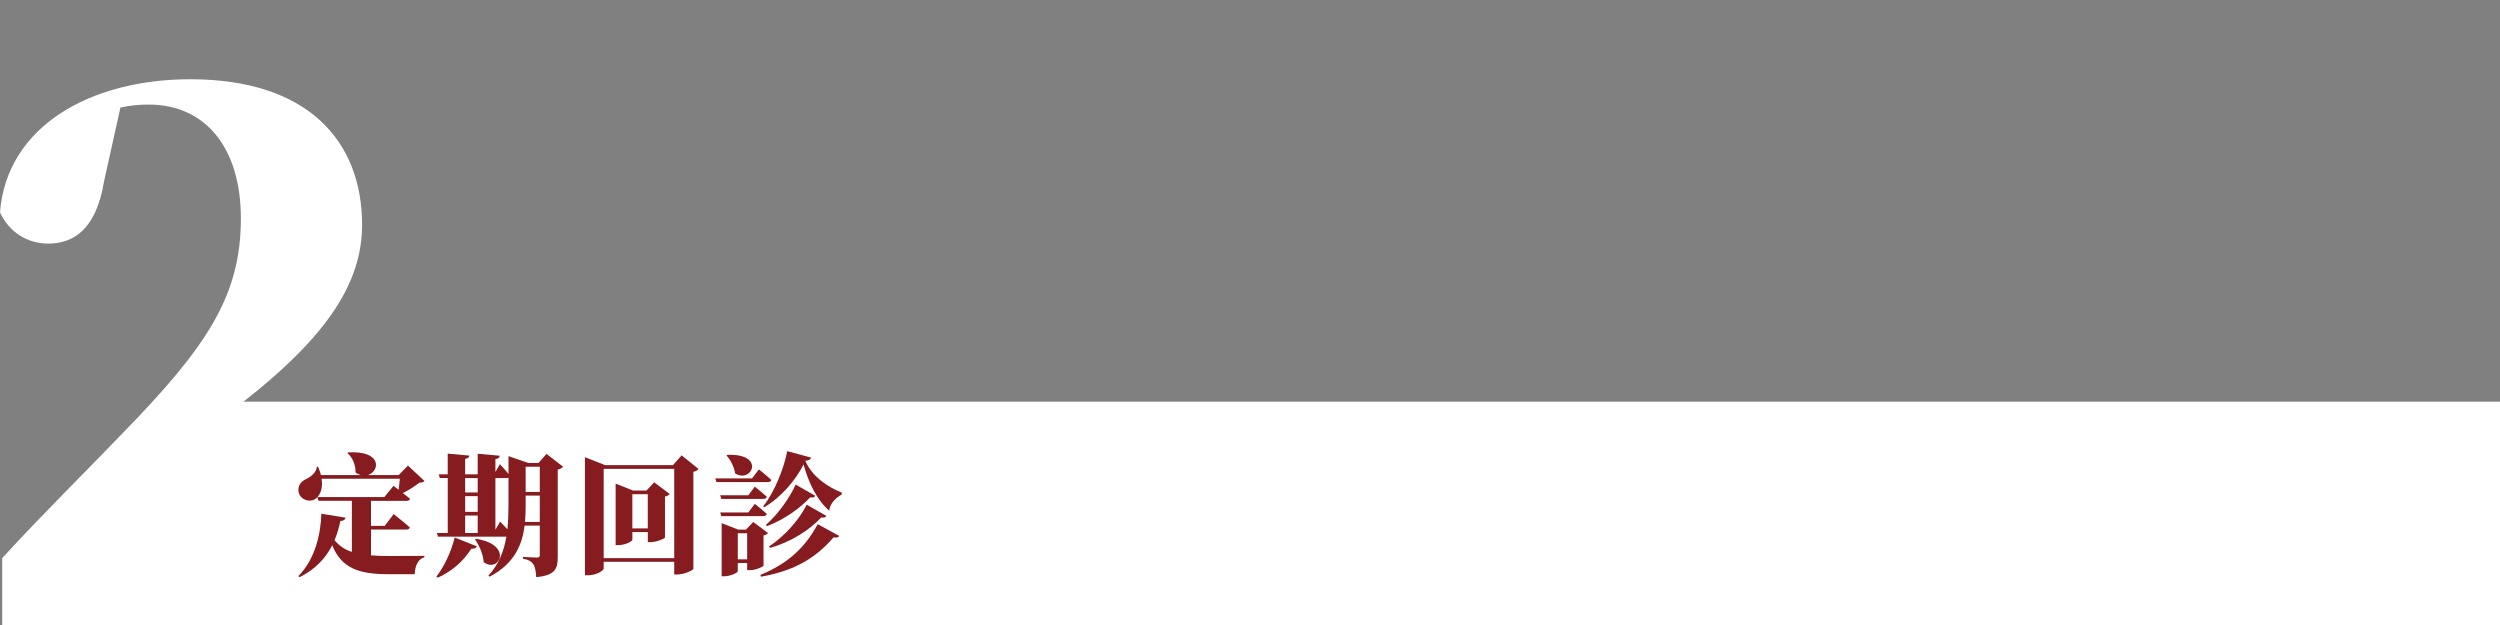 <svg xmlns="http://www.w3.org/2000/svg" id="_&#x5716;&#x5C64;_1" viewBox="0 0 800 200"><rect x="0" y="0" width="800" height="200" fill="#808080" stroke="none"/><defs><style>.cls-1{fill:none;}.cls-2{fill:#fff;}.cls-3{fill:#861c20;}</style></defs><g><polygon class="cls-2" points="800 200 9.67 200 12.3 172.65 56.44 128.54 800 128.54 800 200"></polygon><path class="cls-2" d="m119.92,170.74v29.26H.71v-21.41c13.09-14.28,26.89-27.84,38.54-39.97,27.12-27.84,37.83-44.02,37.83-68.76,0-22.36-11.18-36.4-29.5-36.4-2.85,0-5.95.24-9.04.95l-5.23,23.55c-2.62,16.18-10.47,19.99-17.85,19.99-6.9,0-12.61-3.81-15.46-9.99C2.14,40.35,29.03,25.36,60.91,25.36c37.59,0,54.96,19.75,54.96,46.63,0,24.75-20.22,46.4-65.67,76.14-8.09,5.71-18.56,14.04-29.5,22.6h99.22Z"></path><g><path class="cls-3" d="m118.72,177.71c1.82.17,3.85.21,6.13.21,2.41,0,8.2,0,10.95-.04v.46c-2.07.51-3.04,2.87-3.08,5.41h-8.11c-9.76,0-15.26-1.82-18.3-9.26-2.03,3.97-5.28,7.65-10.48,10.23l-.34-.38c5.49-5.58,7.14-13.69,7.35-19.95l7.73,1.27c-.13.63-.59,1.01-1.65,1.06-.42,2.03-1.01,4.1-1.86,6.13,1.44,1.82,3.25,3,5.54,3.76v-16.35h-10.69l-.34-1.18c-.25.3-.55.55-.89.72-1.65.97-4.44.17-5.07-2.11-.55-2.15.72-3.72,2.54-4.48,1.31-.63,3.25-2.2,3.21-3.84h.42c.42.93.72,1.82.93,2.66h12.76c-.55-.17-1.14-.42-1.69-.85.04-2.37-.97-4.82-2.62-6.21l.21-.21c11.12-.63,10.14,6.13,6.34,7.27h9.85l3-3.04,5.28,4.94c-.38.38-.76.46-1.69.55-1.31,1.06-3.34,2.37-5.24,3.3.8.59,1.65,1.27,2.32,1.82-.13.46-.59.68-1.18.68h-11.33v7.99h4.39l2.87-3.76s3.25,2.54,5.16,4.27c-.08.46-.55.68-1.18.68h-11.24v8.28Zm4.27-18.64l2.92-3.59s.72.51,1.69,1.23c.13-1.14.25-2.41.34-3.51h-25.02c.38,2.62-.21,4.65-1.35,5.87h21.43Z"></path><path class="cls-3" d="m139.64,184.51c2.32-2.92,4.65-7.65,5.87-12.51l7.1,2.83c-.21.51-.8.85-1.78.76-2.83,4.44-6.63,7.4-10.73,9.26l-.46-.34Zm40.53-35.16c-.3.38-.84.72-1.69.93v27.93c0,3.85-.85,5.92-6.89,6.47-.13-1.86-.34-3.25-.89-4.06-.63-.89-1.39-1.48-3.38-1.86v-.55s3.76.21,4.56.21c.68,0,.85-.3.85-.85v-9.38h-4.86c-.76,6.13-3.25,12.17-11.2,16.35l-.38-.34c3.38-3.68,4.99-7.95,5.75-12.47h-21.89l-.34-1.18h3.47v-17.58h-2.54l-.34-1.18h2.87v-6.63l6.93.63c-.08.51-.38.89-1.35,1.06v4.94h4.01v-6.59l7.06.63c-.08.55-.34.93-1.39,1.1v4.1l1.44-2.49s1.61,1.69,2.75,3.13v-5.71l6.34,2.2h3.25l2.58-2.92,5.28,4.1Zm-31.32,3.63v4.61h4.01v-4.61h-4.01Zm0,10.82h4.01v-5.03h-4.01v5.03Zm0,6.76h4.01v-5.58h-4.01v5.58Zm3.51,1.86c12.21,1.94,7.18,11.2,2.41,7.44-.17-2.58-1.44-5.37-2.75-7.23l.34-.21Zm7.69-5.49s1.18,1.18,2.32,2.45c.25-2.49.34-5.07.34-7.69v-8.79c-.17.04-.34.08-.55.08h-3.63v16.52l1.52-2.58Zm12.68.08v-8.41h-4.52v3.04c0,1.78-.04,3.55-.21,5.37h4.73Zm-4.52-17.66v8.07h4.52v-8.07h-4.52Z"></path><path class="cls-3" d="m223.53,150.07c-.3.38-.8.72-1.65.93v31.02c-.09.46-2.92,1.82-5.16,1.82h-.97v-4.06h-22.57v2.11c0,.76-2.45,2.2-5.03,2.2h-.97v-37.78l6.47,2.54h21.68l2.79-3.13,5.41,4.35Zm-7.78,28.53v-28.57h-22.57v28.57h22.57Zm-1.44-20.5c-.25.3-.76.63-1.52.8v13.1c-.04.34-2.66,1.48-4.56,1.48h-.93v-3.21h-4.94v2.45c0,.51-2.32,1.73-4.56,1.73h-.8v-19.69l5.54,2.2h4.35l2.45-2.62,4.99,3.76Zm-7.02,10.99v-10.95h-4.94v10.95h4.94Z"></path><path class="cls-3" d="m242.85,150.2s2.49,1.99,3.97,3.38c-.08.46-.51.68-1.1.68h-16.48l-.34-1.18h11.75l2.2-2.87Zm-3.38,8.28l2.07-2.75s2.41,1.9,3.85,3.25c-.13.46-.55.68-1.1.68h-13.48l-.34-1.18h9Zm2.07,2.75s2.41,1.9,3.85,3.25c-.13.46-.55.68-1.1.68h-13.48l-.34-1.18h9l2.07-2.75Zm2.79,19.78c-.04.34-2.54,1.44-4.31,1.44h-.93v-2.28h-3v2.62c0,.46-2.24,1.61-4.4,1.61h-.76v-16.99l5.33,2.07h2.45l2.33-2.45,4.73,3.55c-.21.3-.72.63-1.44.76v9.68Zm-11.58-35.46c12.47-.46,7.73,9.34,2.49,5.92-.3-2.11-1.52-4.35-2.75-5.71l.25-.21Zm6.34,33.43v-8.33h-3v8.33h3Zm4.23,4.99c7.78-3.21,13.86-7.86,18.34-16.23l6.93,3.76c-.3.46-.85.63-1.86.46-6.47,7.52-13.78,10.9-23.24,12.59l-.17-.59Zm14.41-36.47c2.15,5.03,7.18,8.37,11.66,10.14l-.08.63c-2.28,1.31-3.68,3-3.97,5.16-3.89-3.38-6.59-8.92-8.2-14.79-2.54,4.99-7.06,10.4-12.59,13.69l-.34-.3c3.8-4.78,6.8-12.64,7.69-17.67l7.65,2.07c-.17.59-.63.93-1.82,1.01v.04Zm-12.64,20.45c4.06-3.51,7.82-9.04,9.51-12.89l6.3,3.59c-.25.42-.63.68-1.65.51-3.09,3.34-8.16,7.06-13.82,9.21l-.34-.42Zm1.01,6.89c5.28-3.42,9.93-9,12.04-13.35l6.3,3.59c-.25.42-.63.68-1.65.51-3.51,3.8-9.42,7.78-16.36,9.72l-.34-.46Z"></path></g></g><rect class="cls-1" width="800" height="200"></rect></svg>